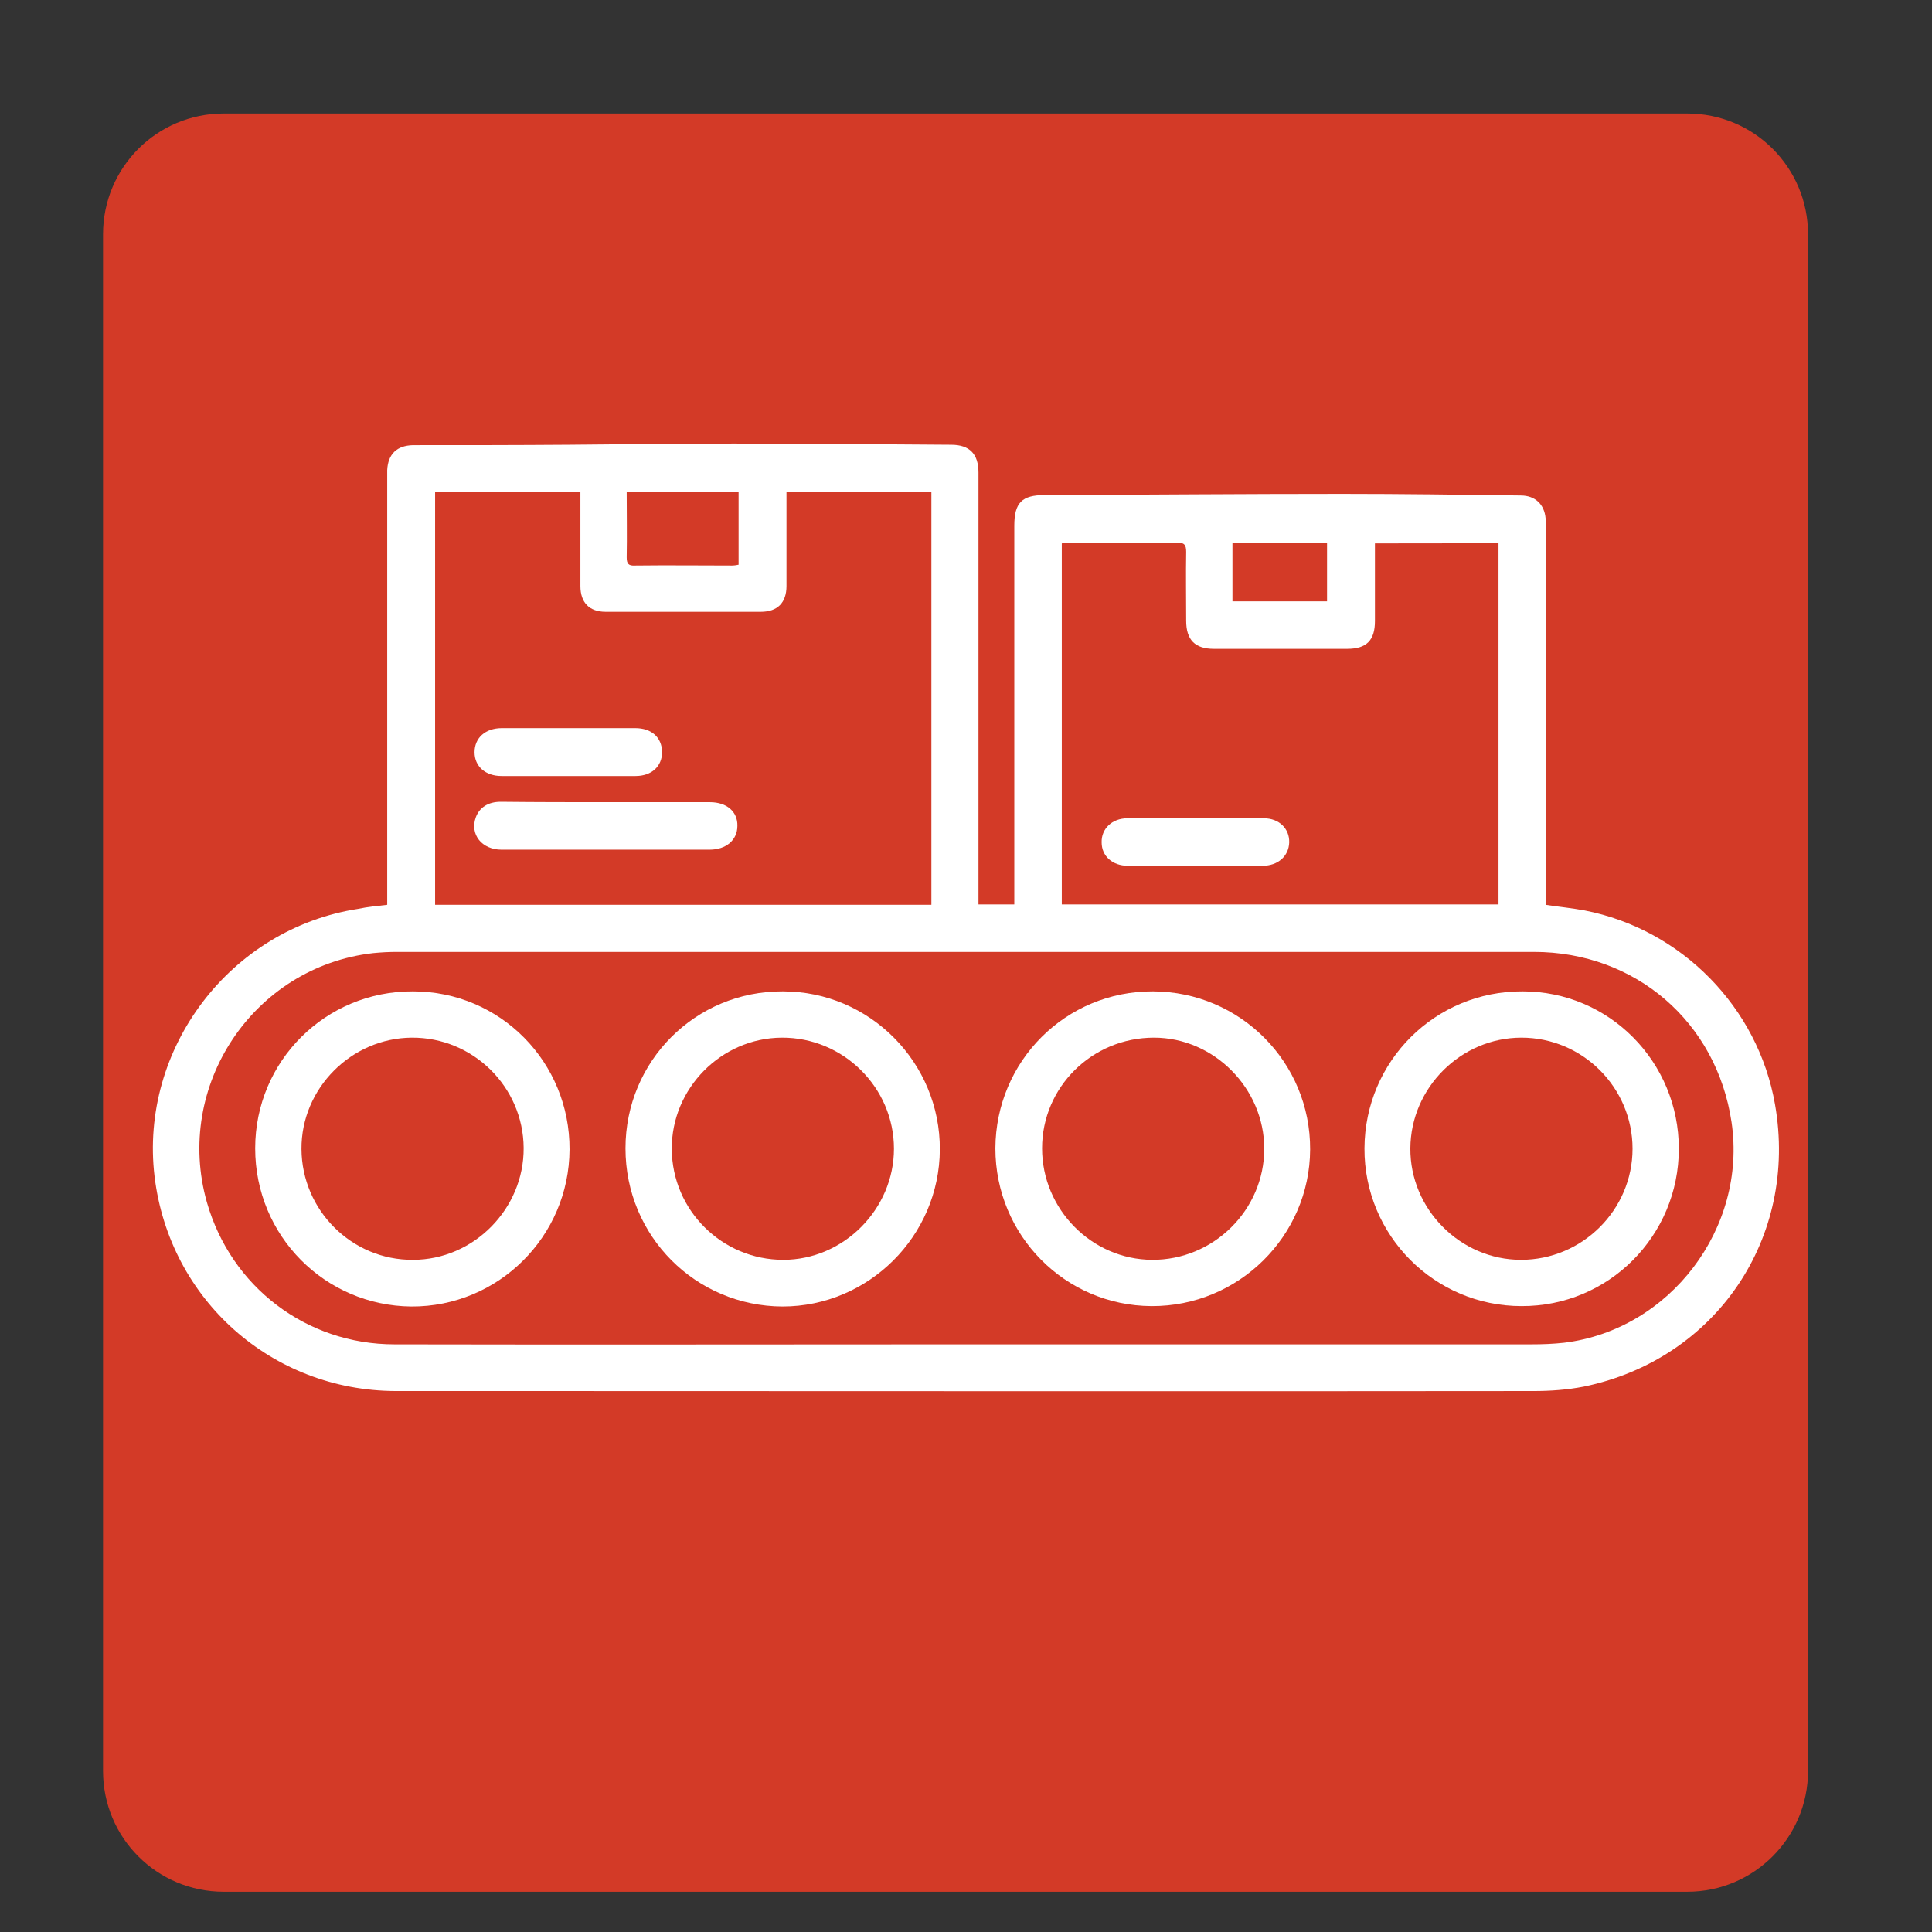 <?xml version="1.0" encoding="UTF-8"?> <svg xmlns="http://www.w3.org/2000/svg" xmlns:xlink="http://www.w3.org/1999/xlink" version="1.1" id="Layer_1" x="0px" y="0px" viewBox="0 0 48 48" style="enable-background:new 0 0 48 48;" xml:space="preserve"><rect x="0" y="0" width="48" height="48" fill="#333333" stroke="none"/> <style type="text/css"> .st0{fill:#D33A27;} .st1{fill:#FFFFFF;} </style> <path class="st0" d="M41.92,47H5.56c-1.66,0-3-1.34-3-3V5.82c0-1.66,1.34-3,3-3h36.36c1.66,0,3,1.34,3,3V44 C44.92,45.65,43.58,47,41.92,47z"></path> <g> <g> <path class="st1" d="M9.62,22.48c0-0.1,0-0.19,0-0.28c0-3.44,0-6.87,0-10.31c0-0.07,0-0.14,0-0.21c0.02-0.4,0.24-0.61,0.64-0.62 c1.28,0,2.56,0,3.85-0.01c1.37-0.01,2.75-0.03,4.12-0.03c1.8,0,3.6,0.02,5.4,0.03c0.46,0,0.68,0.23,0.68,0.69 c0,3.48,0,6.96,0,10.44c0,0.09,0,0.18,0,0.29c0.29,0,0.58,0,0.89,0c0-0.1,0-0.19,0-0.28c0-3.04,0-6.09,0-9.13 c0-0.57,0.19-0.76,0.75-0.76c0.06,0,0.11,0,0.17,0c2.41-0.01,4.81-0.03,7.22-0.03c1.48,0,2.96,0.02,4.44,0.04 c0.36,0,0.59,0.22,0.62,0.57c0.01,0.08,0,0.16,0,0.24c0,3.02,0,6.04,0,9.07c0,0.09,0,0.18,0,0.29c0.33,0.05,0.65,0.08,0.97,0.14 c2.41,0.47,4.31,2.41,4.73,4.82c0.58,3.31-1.46,6.33-4.75,7.01c-0.41,0.08-0.83,0.11-1.25,0.11c-8.34,0.01-16.68,0-25.02,0 c-1.08,0-2.16,0-3.25,0c-3.08-0.01-5.62-2.27-5.99-5.33c-0.38-3.18,1.88-6.16,5.06-6.65C9.13,22.53,9.37,22.51,9.62,22.48z M24.01,33.4c4.68,0,9.36,0,14.04,0c0.27,0,0.54-0.01,0.81-0.04c2.63-0.32,4.55-2.85,4.16-5.48c-0.37-2.49-2.39-4.23-4.91-4.23 c-4.24,0-8.49,0-12.73,0c-5.17,0-10.34,0-15.51,0c-0.2,0-0.4,0.01-0.6,0.03c-2.98,0.34-4.95,3.3-4.13,6.19 c0.6,2.1,2.47,3.53,4.66,3.53C14.54,33.41,19.27,33.4,24.01,33.4z M10.81,22.48c4.12,0,8.23,0,12.33,0c0-3.43,0-6.84,0-10.26 c-1.2,0-2.39,0-3.6,0c0,0.09,0,0.16,0,0.24c0,0.7,0,1.4,0,2.1c0,0.41-0.22,0.64-0.64,0.64c-1.28,0-2.56,0-3.85,0 c-0.41,0-0.63-0.23-0.63-0.64c0-0.43,0-0.87,0-1.3c0-0.34,0-0.68,0-1.03c-1.22,0-2.41,0-3.61,0 C10.81,15.65,10.81,19.05,10.81,22.48z M34.16,13.5c0,0.1,0,0.18,0,0.26c0,0.56,0,1.11,0,1.67c0,0.48-0.21,0.69-0.69,0.69 c-1.1,0-2.21,0-3.31,0c-0.47,0-0.69-0.22-0.69-0.7c0-0.57-0.01-1.14,0-1.71c0-0.18-0.05-0.23-0.23-0.23c-0.88,0.01-1.77,0-2.65,0 c-0.07,0-0.14,0.01-0.21,0.02c0,3.01,0,5.99,0,8.97c3.63,0,7.24,0,10.85,0c0-3,0-5.98,0-8.98C36.21,13.5,35.2,13.5,34.16,13.5z M15.57,12.23c0,0.55,0.01,1.09,0,1.62c0,0.16,0.05,0.21,0.21,0.2c0.8-0.01,1.61,0,2.41,0c0.05,0,0.11-0.01,0.16-0.02 c0-0.61,0-1.2,0-1.8C17.42,12.23,16.51,12.23,15.57,12.23z M32.97,13.49c-0.79,0-1.57,0-2.35,0c0,0.5,0,0.98,0,1.45 c0.79,0,1.57,0,2.35,0C32.97,14.46,32.97,13.99,32.97,13.49z"></path> <path class="st1" d="M41.71,28.54c0,2.17-1.75,3.92-3.91,3.91c-2.16,0-3.91-1.76-3.9-3.92c0.01-2.17,1.76-3.91,3.93-3.9 C39.98,24.63,41.71,26.38,41.71,28.54z M40.56,28.54c0-1.52-1.24-2.76-2.76-2.76c-1.5,0-2.75,1.24-2.76,2.75 c-0.01,1.51,1.24,2.77,2.75,2.77C39.31,31.3,40.56,30.06,40.56,28.54z"></path> <path class="st1" d="M28.65,24.63c2.16,0.01,3.91,1.76,3.9,3.93c-0.01,2.15-1.78,3.9-3.94,3.89c-2.15-0.01-3.88-1.76-3.88-3.92 C24.74,26.36,26.48,24.62,28.65,24.63z M25.89,28.53c0,1.51,1.23,2.76,2.73,2.77c1.53,0.01,2.79-1.24,2.79-2.76 c0-1.5-1.25-2.76-2.74-2.76C27.13,25.78,25.89,27.01,25.89,28.53z"></path> <path class="st1" d="M15.54,28.53c0-2.17,1.74-3.91,3.91-3.9c2.16,0,3.91,1.77,3.9,3.93c-0.01,2.15-1.77,3.9-3.91,3.9 C17.28,32.45,15.54,30.71,15.54,28.53z M16.69,28.55c0.01,1.52,1.25,2.75,2.77,2.75c1.5,0,2.75-1.26,2.75-2.76 c0-1.52-1.26-2.77-2.79-2.76C17.92,25.79,16.68,27.04,16.69,28.55z"></path> <path class="st1" d="M6.34,28.53c0-2.17,1.75-3.91,3.92-3.9c2.17,0,3.9,1.76,3.89,3.93c-0.01,2.16-1.77,3.91-3.93,3.9 C8.07,32.44,6.34,30.7,6.34,28.53z M7.49,28.55c0.01,1.52,1.25,2.76,2.77,2.75c1.51,0,2.76-1.27,2.75-2.78 c-0.01-1.52-1.26-2.75-2.78-2.74C8.73,25.79,7.48,27.04,7.49,28.55z"></path> <path class="st1" d="M15.08,19.93c0.85,0,1.71,0,2.56,0c0.42,0,0.69,0.24,0.68,0.59c0,0.35-0.28,0.59-0.69,0.59 c-1.72,0-3.45,0-5.17,0c-0.49,0-0.79-0.38-0.64-0.8c0.09-0.25,0.31-0.39,0.62-0.39C13.33,19.93,14.2,19.93,15.08,19.93z"></path> <path class="st1" d="M14.14,18.09c0.55,0,1.1,0,1.64,0c0.41,0,0.66,0.23,0.67,0.59c0,0.36-0.26,0.6-0.66,0.6 c-1.11,0-2.22,0-3.33,0c-0.4,0-0.67-0.24-0.67-0.59c0-0.36,0.27-0.6,0.68-0.6C13.03,18.09,13.58,18.09,14.14,18.09z"></path> <path class="st1" d="M29.68,21.51c-0.55,0-1.11,0-1.66,0c-0.38,0-0.65-0.24-0.65-0.58c-0.01-0.34,0.26-0.6,0.64-0.6 c1.13-0.01,2.26-0.01,3.39,0c0.38,0,0.64,0.26,0.63,0.6c-0.01,0.34-0.28,0.58-0.66,0.58C30.8,21.51,30.24,21.51,29.68,21.51z"></path> </g> </g> </svg> 